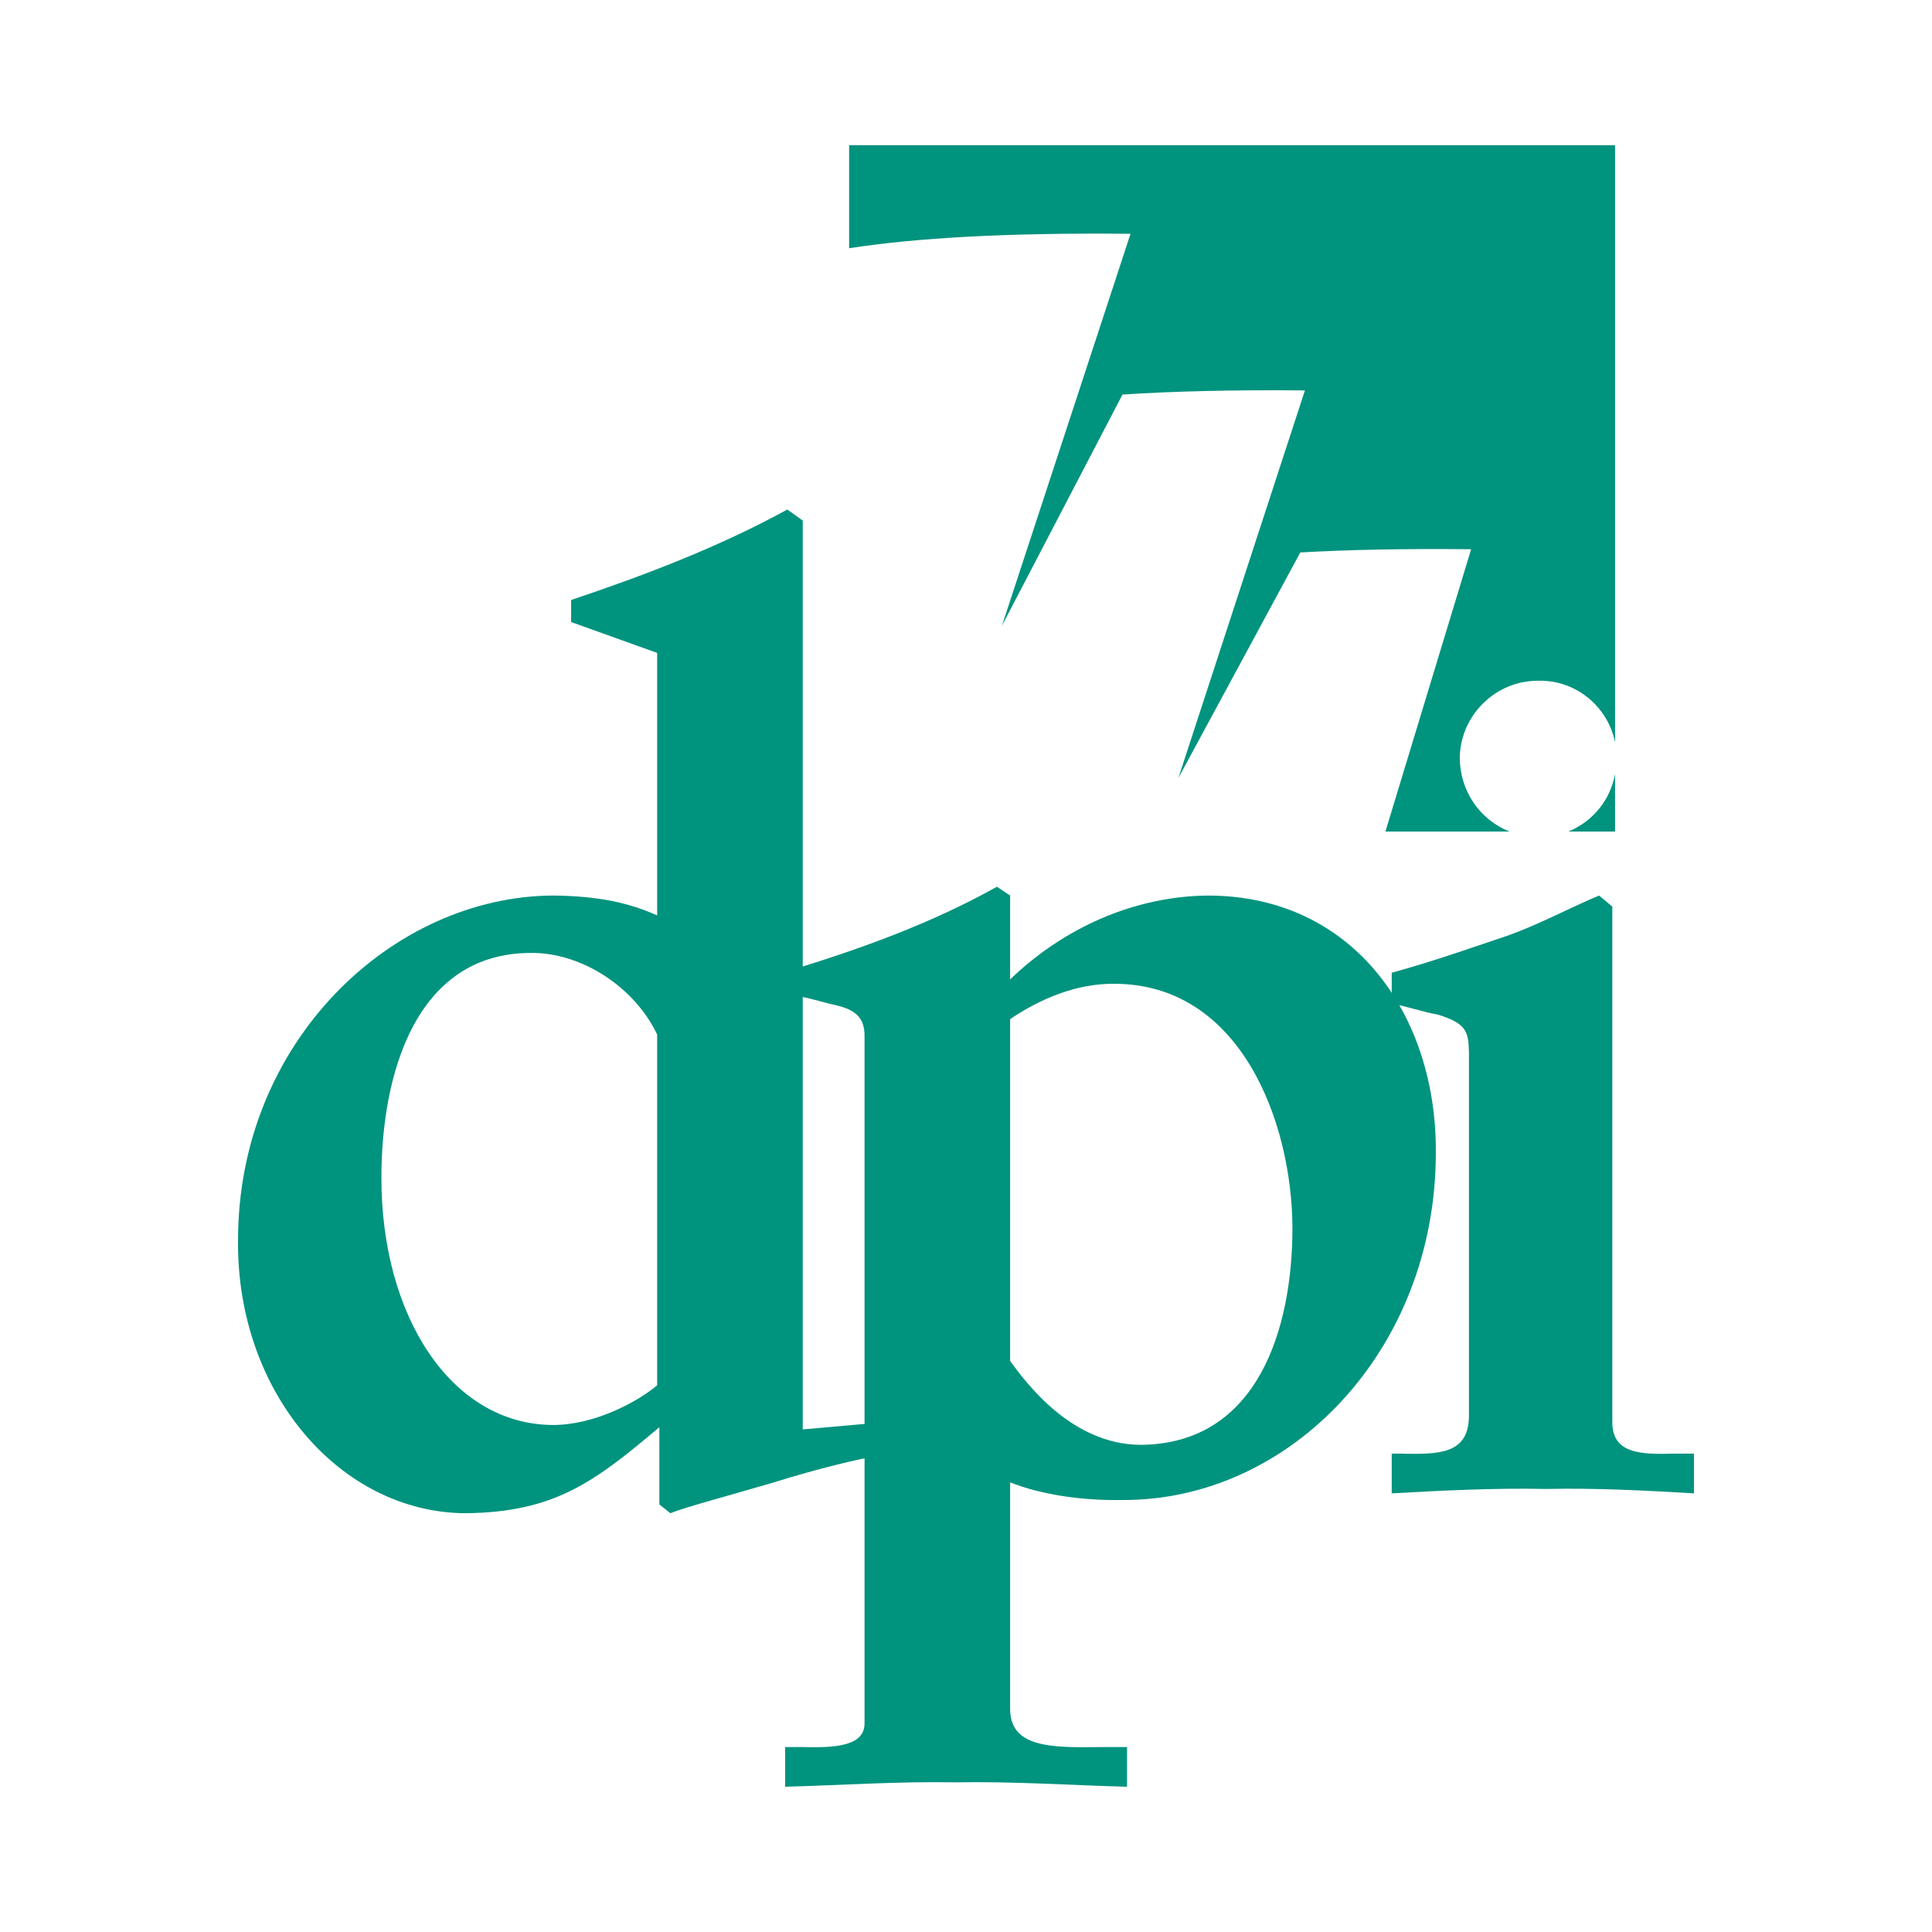 <?xml version="1.0" encoding="utf-8"?>
<!-- Generator: Adobe Illustrator 13.0.0, SVG Export Plug-In . SVG Version: 6.00 Build 14948)  -->
<!DOCTYPE svg PUBLIC "-//W3C//DTD SVG 1.0//EN" "http://www.w3.org/TR/2001/REC-SVG-20010904/DTD/svg10.dtd">
<svg version="1.0" id="Layer_1" xmlns="http://www.w3.org/2000/svg" xmlns:xlink="http://www.w3.org/1999/xlink" x="0px" y="0px"
	 width="192.756px" height="192.756px" viewBox="0 0 192.756 192.756" enable-background="new 0 0 192.756 192.756"
	 xml:space="preserve">
<g>
	<polygon fill-rule="evenodd" clip-rule="evenodd" fill="#FFFFFF" points="0,0 192.756,0 192.756,192.756 0,192.756 0,0 	"/>
	<path fill-rule="evenodd" clip-rule="evenodd" fill="#00937E" d="M80.091,51.937l-1.541-1.101
		c-6.873,3.768-14.317,6.593-21.568,9.024v2.2l8.583,3.081v26.191c-2.873-1.293-5.955-1.935-10.345-1.983
		c-16.023,0.048-31.557,14.555-31.471,34.558c-0.086,15.046,10.183,26.981,22.667,27.068c8.958-0.087,12.938-3.165,19.369-8.583
		v7.704l1.1,0.879c1.453-0.599,5.82-1.754,10.344-3.082c4.334-1.367,8.697-2.396,10.344-2.641v-3.302l-7.483,0.662V51.937
		L80.091,51.937z M65.566,138.211c-2.104,1.766-6.341,3.948-10.345,3.96c-10.246-0.012-17.177-10.923-17.167-24.648
		c-0.011-10.156,3.327-22.479,14.968-22.448c5.047-0.031,10.312,3.437,12.543,8.142V138.211L65.566,138.211z"/>
	<path fill-rule="evenodd" clip-rule="evenodd" fill="#00937E" d="M100.78,101.676c2.986-2.01,6.58-3.551,10.344-3.523
		c12.67-0.027,17.806,13.837,17.824,24.434c-0.019,9.815-3.356,21.5-15.184,21.566c-6.915-0.066-11.408-6.229-12.984-8.365V101.676
		L100.78,101.676z M86.255,171.881c0.055,2.376-3.027,2.502-6.164,2.423H78.33v3.961c5.667-0.157,11.318-0.544,16.949-0.441
		c5.793-0.103,11.445,0.284,17.166,0.441v-3.961h-2.423c-5.226,0.079-9.336,0.079-9.241-3.965v-22.446
		c2.986,1.199,7.097,1.841,11.223,1.762c16.671,0.079,31.307-14.939,31.25-34.773c0.057-13.548-8.161-25.484-22.666-25.532
		c-7.448,0.048-14.506,3.255-19.807,8.367v-8.367l-1.321-0.878c-6.474,3.622-13.536,6.187-20.688,8.362v2.423
		c1.375,0.154,2.661,0.541,3.961,0.879c2.037,0.43,3.578,0.942,3.523,3.303V171.881L86.255,171.881z"/>
	<path fill-rule="evenodd" clip-rule="evenodd" fill="#00937E" d="M160.86,90.452l-1.319-1.104c-2.885,1.202-5.967,2.87-9.024,3.965
		c-3.232,1.088-7.599,2.628-11.665,3.739v3.082c1.632,0.3,3.042,0.815,4.623,1.1c2.786,0.871,3.041,1.64,3.082,3.744v36.313
		c-0.041,3.818-2.996,3.818-6.822,3.74h-0.883v3.96c5.095-0.284,10.23-0.543,15.408-0.437c4.965-0.106,9.845,0.152,14.746,0.437
		v-3.96h-1.981c-3.181,0.078-6.132,0.078-6.164-3.082V90.452L160.86,90.452z"/>
	<path fill-rule="evenodd" clip-rule="evenodd" fill="#00937E" d="M156.475,82.961h4.662v-5.734
		C160.651,79.868,158.863,81.992,156.475,82.961L156.475,82.961z"/>
	<path fill-rule="evenodd" clip-rule="evenodd" fill="#00937E" d="M150.596,82.961c-2.904-1.163-4.923-3.969-4.954-7.341
		c0.039-4.17,3.507-7.763,7.921-7.704c3.779-0.052,6.904,2.695,7.574,6.175V14.492H84.718v10.273
		c6.71-1.033,15.68-1.557,28.074-1.439L99.96,62.438l12.031-23.073c5.088-0.331,11.07-0.479,18.202-0.413l-12.626,38.674
		l12.166-22.509c4.831-0.273,10.45-0.387,17.043-0.32l-8.551,28.165H150.596L150.596,82.961z"/>
</g>
</svg>
